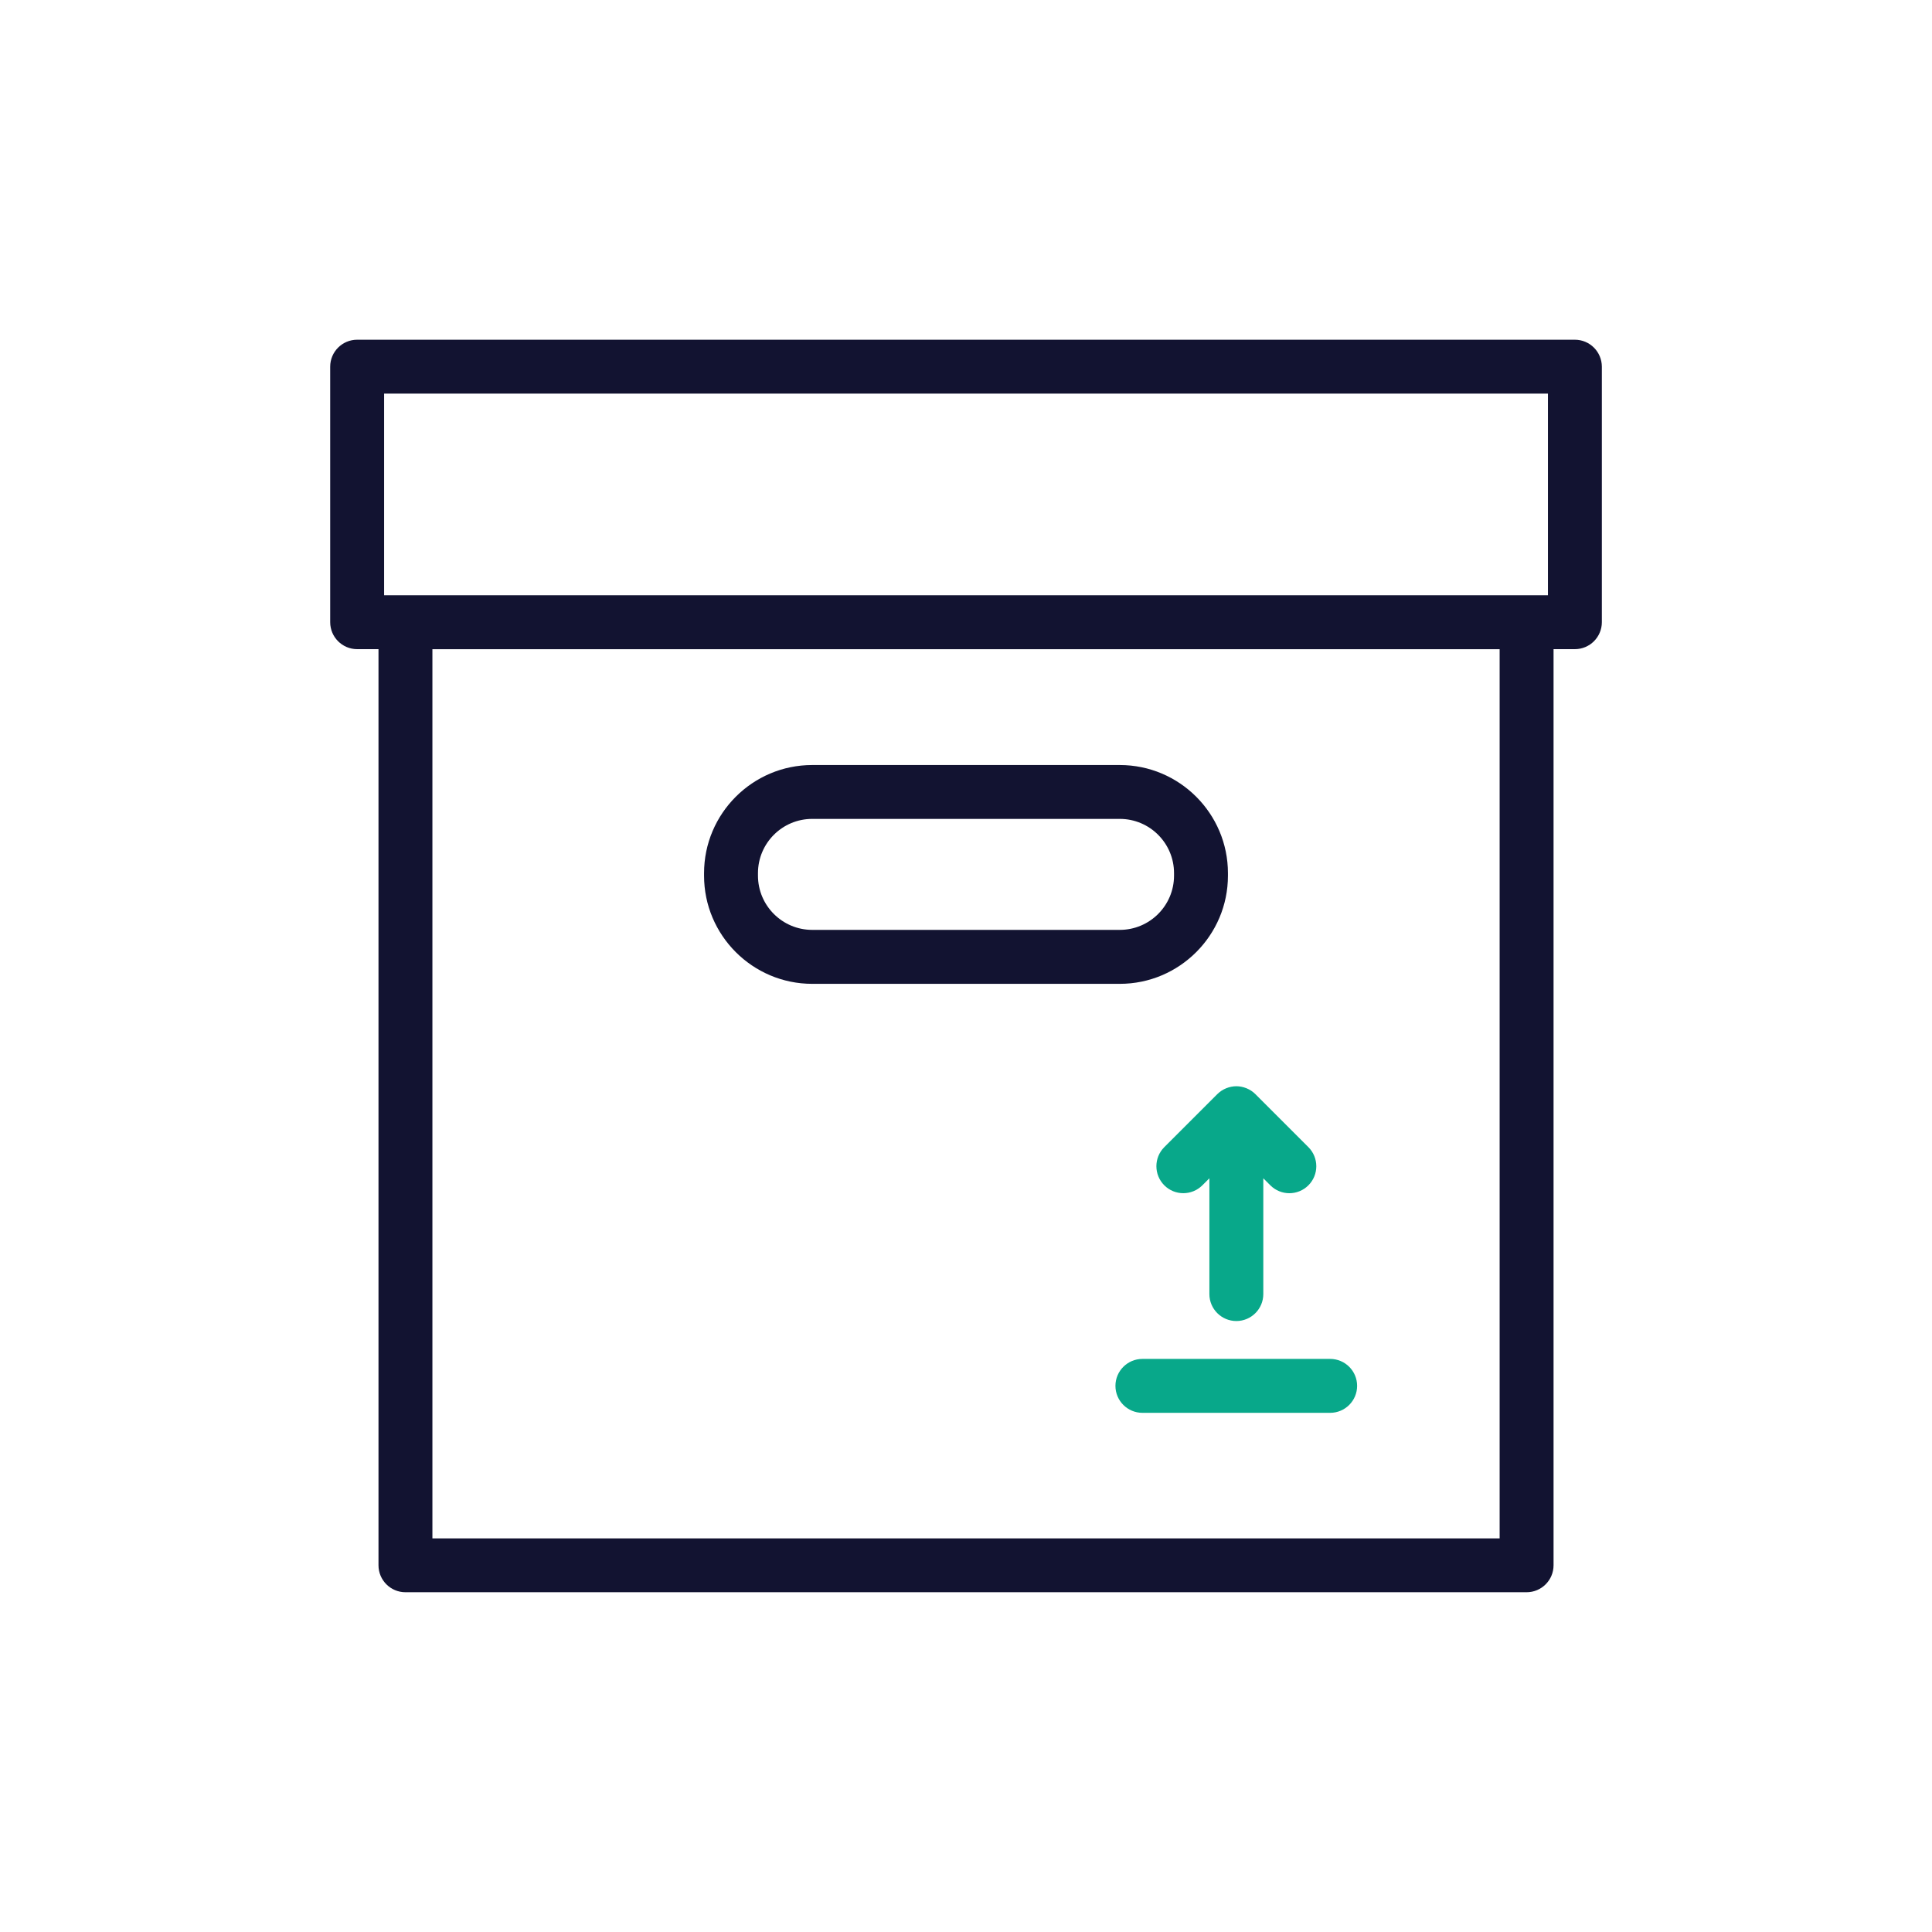 <?xml version="1.0" encoding="utf-8"?>
<!-- Generator: Adobe Illustrator 24.1.2, SVG Export Plug-In . SVG Version: 6.00 Build 0)  -->
<svg version="1.1" id="Warstwa_1" xmlns="http://www.w3.org/2000/svg" xmlns:xlink="http://www.w3.org/1999/xlink" x="0px" y="0px"
	 viewBox="0 0 430 430" style="enable-background:new 0 0 430 430;" xml:space="preserve">
<style type="text/css">
	.st0{fill:#121331;}
	.st1{fill:#08A88A;}
	.st2{fill:none;stroke:#121331;stroke-width:12;stroke-linecap:round;stroke-linejoin:round;stroke-miterlimit:10;}
	.st3{fill:#00A689;}
</style>
<g>
	<g>
		<path class="st0" d="M180.77,218.97h68.46c13.27,0,24.07-10.8,24.07-24.07v-0.56c0-13.27-10.8-24.07-24.07-24.07h-68.46
			c-13.27,0-24.07,10.8-24.07,24.07v0.56C156.7,208.17,167.5,218.97,180.77,218.97z M168.7,194.33c0-6.66,5.41-12.07,12.07-12.07
			h68.46c6.66,0,12.07,5.41,12.07,12.07v0.56c0,6.66-5.41,12.07-12.07,12.07h-68.46c-6.66,0-12.07-5.41-12.07-12.07V194.33z"/>
		<path class="st0" d="M350.51,75.61H79.49c-3.31,0-6,2.69-6,6v56.87c0,3.31,2.69,6,6,6h4.75v203.9c0,3.31,2.69,6,6,6h249.53
			c3.31,0,6-2.69,6-6v-203.9h4.75c3.31,0,6-2.69,6-6V81.61C356.51,78.3,353.83,75.61,350.51,75.61z M333.76,342.39H96.24v-197.9
			h237.53V342.39z M344.51,132.49H85.49V87.61h259.03V132.49z"/>
	</g>
	<g>
		<path class="st1" d="M296.05,302.45h-41.79c-3.31,0-6,2.69-6,6s2.69,6,6,6h41.79c3.31,0,6-2.69,6-6S299.37,302.45,296.05,302.45z"
			/>
		<path class="st1" d="M267.61,263.81l1.56-1.56v25.77c0,3.31,2.69,6,6,6s6-2.69,6-6v-25.77l1.56,1.56
			c1.17,1.17,2.71,1.76,4.24,1.76s3.07-0.59,4.24-1.76c2.34-2.34,2.34-6.14,0-8.49l-11.8-11.8c0,0,0,0,0,0
			c-0.28-0.28-0.59-0.53-0.92-0.75c-0.02-0.01-0.05-0.03-0.07-0.04c-0.31-0.2-0.63-0.37-0.97-0.51c-0.03-0.01-0.05-0.02-0.08-0.03
			c-0.33-0.13-0.68-0.24-1.04-0.31c-0.02,0-0.04,0-0.05-0.01c-0.36-0.07-0.73-0.11-1.11-0.11s-0.75,0.04-1.11,0.11
			c-0.02,0-0.04,0-0.05,0.01c-0.36,0.07-0.71,0.18-1.04,0.31c-0.03,0.01-0.05,0.02-0.08,0.03c-0.34,0.14-0.67,0.31-0.97,0.51
			c-0.02,0.01-0.05,0.03-0.07,0.04c-0.33,0.22-0.64,0.47-0.92,0.75c0,0,0,0,0,0l-11.8,11.8c-2.34,2.34-2.34,6.14,0,8.49
			C261.46,266.15,265.26,266.15,267.61,263.81z"/>
	</g>
</g>
</svg>
